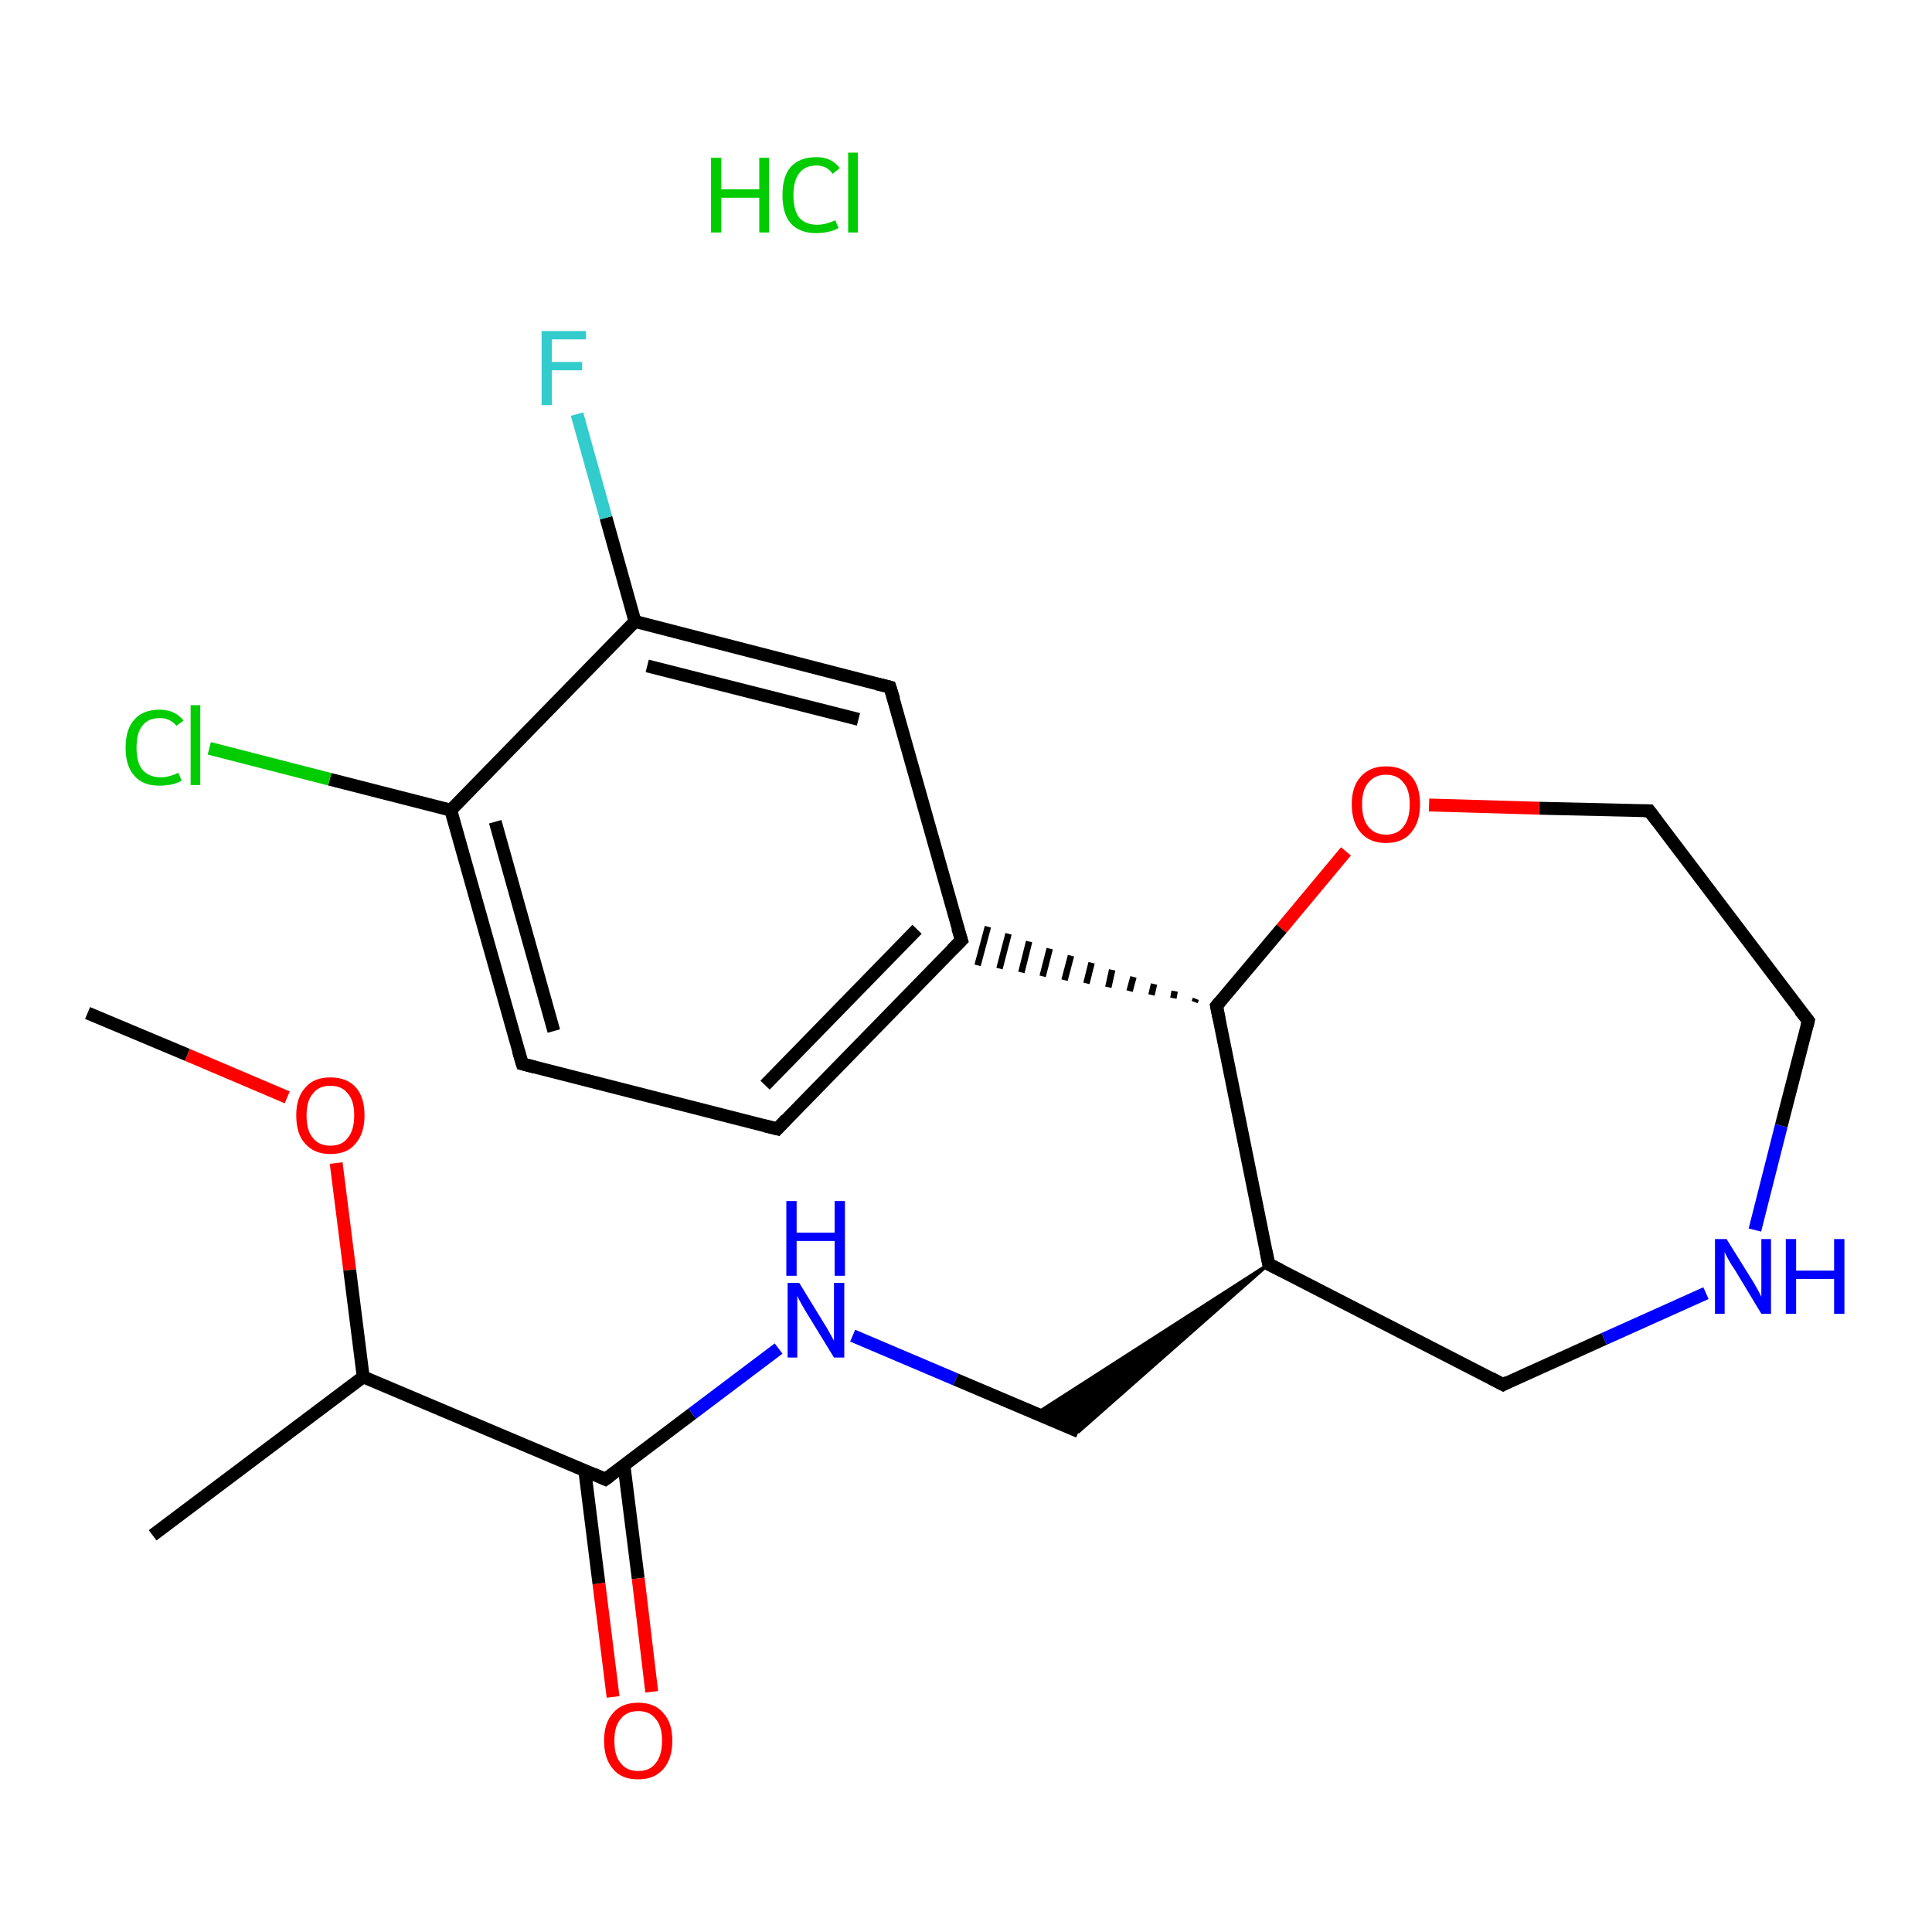 <?xml version='1.0' encoding='iso-8859-1'?>
<svg version='1.1' baseProfile='full'
              xmlns='http://www.w3.org/2000/svg'
                      xmlns:rdkit='http://www.rdkit.org/xml'
                      xmlns:xlink='http://www.w3.org/1999/xlink'
                  xml:space='preserve'
width='300px' height='300px' viewBox='0 0 300 300'>
<!-- END OF HEADER -->
<rect style='opacity:1.0;fill:#FFFFFF;stroke:none' width='300.0' height='300.0' x='0.0' y='0.0'> </rect>
<path class='bond-0 atom-1 atom-2' d='M 13.6,157.3 L 29.1,163.8' style='fill:none;fill-rule:evenodd;stroke:#000000;stroke-width:2.0px;stroke-linecap:butt;stroke-linejoin:miter;stroke-opacity:1' />
<path class='bond-0 atom-1 atom-2' d='M 29.1,163.8 L 44.6,170.4' style='fill:none;fill-rule:evenodd;stroke:#FF0000;stroke-width:2.0px;stroke-linecap:butt;stroke-linejoin:miter;stroke-opacity:1' />
<path class='bond-1 atom-2 atom-3' d='M 52.2,180.6 L 54.3,197.2' style='fill:none;fill-rule:evenodd;stroke:#FF0000;stroke-width:2.0px;stroke-linecap:butt;stroke-linejoin:miter;stroke-opacity:1' />
<path class='bond-1 atom-2 atom-3' d='M 54.3,197.2 L 56.4,213.8' style='fill:none;fill-rule:evenodd;stroke:#000000;stroke-width:2.0px;stroke-linecap:butt;stroke-linejoin:miter;stroke-opacity:1' />
<path class='bond-2 atom-3 atom-4' d='M 56.4,213.8 L 23.7,238.4' style='fill:none;fill-rule:evenodd;stroke:#000000;stroke-width:2.0px;stroke-linecap:butt;stroke-linejoin:miter;stroke-opacity:1' />
<path class='bond-3 atom-3 atom-5' d='M 56.4,213.8 L 94.0,229.7' style='fill:none;fill-rule:evenodd;stroke:#000000;stroke-width:2.0px;stroke-linecap:butt;stroke-linejoin:miter;stroke-opacity:1' />
<path class='bond-4 atom-5 atom-6' d='M 90.8,228.3 L 93.0,245.9' style='fill:none;fill-rule:evenodd;stroke:#000000;stroke-width:2.0px;stroke-linecap:butt;stroke-linejoin:miter;stroke-opacity:1' />
<path class='bond-4 atom-5 atom-6' d='M 93.0,245.9 L 95.2,263.5' style='fill:none;fill-rule:evenodd;stroke:#FF0000;stroke-width:2.0px;stroke-linecap:butt;stroke-linejoin:miter;stroke-opacity:1' />
<path class='bond-4 atom-5 atom-6' d='M 96.9,227.6 L 99.1,245.1' style='fill:none;fill-rule:evenodd;stroke:#000000;stroke-width:2.0px;stroke-linecap:butt;stroke-linejoin:miter;stroke-opacity:1' />
<path class='bond-4 atom-5 atom-6' d='M 99.1,245.1 L 101.2,262.7' style='fill:none;fill-rule:evenodd;stroke:#FF0000;stroke-width:2.0px;stroke-linecap:butt;stroke-linejoin:miter;stroke-opacity:1' />
<path class='bond-5 atom-5 atom-7' d='M 94.0,229.7 L 107.5,219.5' style='fill:none;fill-rule:evenodd;stroke:#000000;stroke-width:2.0px;stroke-linecap:butt;stroke-linejoin:miter;stroke-opacity:1' />
<path class='bond-5 atom-5 atom-7' d='M 107.5,219.5 L 120.9,209.4' style='fill:none;fill-rule:evenodd;stroke:#0000FF;stroke-width:2.0px;stroke-linecap:butt;stroke-linejoin:miter;stroke-opacity:1' />
<path class='bond-6 atom-7 atom-8' d='M 132.4,207.4 L 148.4,214.2' style='fill:none;fill-rule:evenodd;stroke:#0000FF;stroke-width:2.0px;stroke-linecap:butt;stroke-linejoin:miter;stroke-opacity:1' />
<path class='bond-6 atom-7 atom-8' d='M 148.4,214.2 L 167.5,222.3' style='fill:none;fill-rule:evenodd;stroke:#000000;stroke-width:2.0px;stroke-linecap:butt;stroke-linejoin:miter;stroke-opacity:1' />
<path class='bond-7 atom-9 atom-8' d='M 197.0,196.3 L 167.5,222.3 L 160.9,219.5 Z' style='fill:#000000;fill-rule:evenodd;fill-opacity:1;stroke:#000000;stroke-width:0.5px;stroke-linecap:butt;stroke-linejoin:miter;stroke-opacity:1;' />
<path class='bond-8 atom-9 atom-10' d='M 197.0,196.3 L 233.4,215.0' style='fill:none;fill-rule:evenodd;stroke:#000000;stroke-width:2.0px;stroke-linecap:butt;stroke-linejoin:miter;stroke-opacity:1' />
<path class='bond-9 atom-10 atom-11' d='M 233.4,215.0 L 249.1,207.9' style='fill:none;fill-rule:evenodd;stroke:#000000;stroke-width:2.0px;stroke-linecap:butt;stroke-linejoin:miter;stroke-opacity:1' />
<path class='bond-9 atom-10 atom-11' d='M 249.1,207.9 L 264.9,200.8' style='fill:none;fill-rule:evenodd;stroke:#0000FF;stroke-width:2.0px;stroke-linecap:butt;stroke-linejoin:miter;stroke-opacity:1' />
<path class='bond-10 atom-11 atom-12' d='M 272.5,191.0 L 276.6,174.8' style='fill:none;fill-rule:evenodd;stroke:#0000FF;stroke-width:2.0px;stroke-linecap:butt;stroke-linejoin:miter;stroke-opacity:1' />
<path class='bond-10 atom-11 atom-12' d='M 276.6,174.8 L 280.8,158.5' style='fill:none;fill-rule:evenodd;stroke:#000000;stroke-width:2.0px;stroke-linecap:butt;stroke-linejoin:miter;stroke-opacity:1' />
<path class='bond-11 atom-12 atom-13' d='M 280.8,158.5 L 256.1,125.9' style='fill:none;fill-rule:evenodd;stroke:#000000;stroke-width:2.0px;stroke-linecap:butt;stroke-linejoin:miter;stroke-opacity:1' />
<path class='bond-12 atom-13 atom-14' d='M 256.1,125.9 L 239.0,125.5' style='fill:none;fill-rule:evenodd;stroke:#000000;stroke-width:2.0px;stroke-linecap:butt;stroke-linejoin:miter;stroke-opacity:1' />
<path class='bond-12 atom-13 atom-14' d='M 239.0,125.5 L 221.9,125.0' style='fill:none;fill-rule:evenodd;stroke:#FF0000;stroke-width:2.0px;stroke-linecap:butt;stroke-linejoin:miter;stroke-opacity:1' />
<path class='bond-13 atom-14 atom-15' d='M 209.0,132.2 L 199.0,144.2' style='fill:none;fill-rule:evenodd;stroke:#FF0000;stroke-width:2.0px;stroke-linecap:butt;stroke-linejoin:miter;stroke-opacity:1' />
<path class='bond-13 atom-14 atom-15' d='M 199.0,144.2 L 188.9,156.2' style='fill:none;fill-rule:evenodd;stroke:#000000;stroke-width:2.0px;stroke-linecap:butt;stroke-linejoin:miter;stroke-opacity:1' />
<path class='bond-14 atom-15 atom-16' d='M 185.7,155.1 L 185.5,155.6' style='fill:none;fill-rule:evenodd;stroke:#000000;stroke-width:1.0px;stroke-linecap:butt;stroke-linejoin:miter;stroke-opacity:1' />
<path class='bond-14 atom-15 atom-16' d='M 182.4,153.9 L 182.2,155.0' style='fill:none;fill-rule:evenodd;stroke:#000000;stroke-width:1.0px;stroke-linecap:butt;stroke-linejoin:miter;stroke-opacity:1' />
<path class='bond-14 atom-15 atom-16' d='M 179.2,152.8 L 178.8,154.5' style='fill:none;fill-rule:evenodd;stroke:#000000;stroke-width:1.0px;stroke-linecap:butt;stroke-linejoin:miter;stroke-opacity:1' />
<path class='bond-14 atom-15 atom-16' d='M 176.0,151.7 L 175.4,153.9' style='fill:none;fill-rule:evenodd;stroke:#000000;stroke-width:1.0px;stroke-linecap:butt;stroke-linejoin:miter;stroke-opacity:1' />
<path class='bond-14 atom-15 atom-16' d='M 172.7,150.6 L 172.1,153.3' style='fill:none;fill-rule:evenodd;stroke:#000000;stroke-width:1.0px;stroke-linecap:butt;stroke-linejoin:miter;stroke-opacity:1' />
<path class='bond-14 atom-15 atom-16' d='M 169.5,149.5 L 168.7,152.7' style='fill:none;fill-rule:evenodd;stroke:#000000;stroke-width:1.0px;stroke-linecap:butt;stroke-linejoin:miter;stroke-opacity:1' />
<path class='bond-14 atom-15 atom-16' d='M 166.3,148.4 L 165.3,152.2' style='fill:none;fill-rule:evenodd;stroke:#000000;stroke-width:1.0px;stroke-linecap:butt;stroke-linejoin:miter;stroke-opacity:1' />
<path class='bond-14 atom-15 atom-16' d='M 163.0,147.3 L 161.9,151.6' style='fill:none;fill-rule:evenodd;stroke:#000000;stroke-width:1.0px;stroke-linecap:butt;stroke-linejoin:miter;stroke-opacity:1' />
<path class='bond-14 atom-15 atom-16' d='M 159.8,146.2 L 158.6,151.0' style='fill:none;fill-rule:evenodd;stroke:#000000;stroke-width:1.0px;stroke-linecap:butt;stroke-linejoin:miter;stroke-opacity:1' />
<path class='bond-14 atom-15 atom-16' d='M 156.6,145.0 L 155.2,150.4' style='fill:none;fill-rule:evenodd;stroke:#000000;stroke-width:1.0px;stroke-linecap:butt;stroke-linejoin:miter;stroke-opacity:1' />
<path class='bond-14 atom-15 atom-16' d='M 153.4,143.9 L 151.8,149.9' style='fill:none;fill-rule:evenodd;stroke:#000000;stroke-width:1.0px;stroke-linecap:butt;stroke-linejoin:miter;stroke-opacity:1' />
<path class='bond-15 atom-16 atom-17' d='M 149.3,146.0 L 120.7,175.3' style='fill:none;fill-rule:evenodd;stroke:#000000;stroke-width:2.0px;stroke-linecap:butt;stroke-linejoin:miter;stroke-opacity:1' />
<path class='bond-15 atom-16 atom-17' d='M 142.4,144.3 L 118.8,168.5' style='fill:none;fill-rule:evenodd;stroke:#000000;stroke-width:2.0px;stroke-linecap:butt;stroke-linejoin:miter;stroke-opacity:1' />
<path class='bond-16 atom-17 atom-18' d='M 120.7,175.3 L 81.1,165.2' style='fill:none;fill-rule:evenodd;stroke:#000000;stroke-width:2.0px;stroke-linecap:butt;stroke-linejoin:miter;stroke-opacity:1' />
<path class='bond-17 atom-18 atom-19' d='M 81.1,165.2 L 70.0,125.8' style='fill:none;fill-rule:evenodd;stroke:#000000;stroke-width:2.0px;stroke-linecap:butt;stroke-linejoin:miter;stroke-opacity:1' />
<path class='bond-17 atom-18 atom-19' d='M 86.0,160.1 L 76.9,127.6' style='fill:none;fill-rule:evenodd;stroke:#000000;stroke-width:2.0px;stroke-linecap:butt;stroke-linejoin:miter;stroke-opacity:1' />
<path class='bond-18 atom-19 atom-20' d='M 70.0,125.8 L 51.2,121.0' style='fill:none;fill-rule:evenodd;stroke:#000000;stroke-width:2.0px;stroke-linecap:butt;stroke-linejoin:miter;stroke-opacity:1' />
<path class='bond-18 atom-19 atom-20' d='M 51.2,121.0 L 32.5,116.2' style='fill:none;fill-rule:evenodd;stroke:#00CC00;stroke-width:2.0px;stroke-linecap:butt;stroke-linejoin:miter;stroke-opacity:1' />
<path class='bond-19 atom-19 atom-21' d='M 70.0,125.8 L 98.6,96.5' style='fill:none;fill-rule:evenodd;stroke:#000000;stroke-width:2.0px;stroke-linecap:butt;stroke-linejoin:miter;stroke-opacity:1' />
<path class='bond-20 atom-21 atom-22' d='M 98.6,96.5 L 94.1,80.4' style='fill:none;fill-rule:evenodd;stroke:#000000;stroke-width:2.0px;stroke-linecap:butt;stroke-linejoin:miter;stroke-opacity:1' />
<path class='bond-20 atom-21 atom-22' d='M 94.1,80.4 L 89.6,64.3' style='fill:none;fill-rule:evenodd;stroke:#33CCCC;stroke-width:2.0px;stroke-linecap:butt;stroke-linejoin:miter;stroke-opacity:1' />
<path class='bond-21 atom-21 atom-23' d='M 98.6,96.5 L 138.2,106.7' style='fill:none;fill-rule:evenodd;stroke:#000000;stroke-width:2.0px;stroke-linecap:butt;stroke-linejoin:miter;stroke-opacity:1' />
<path class='bond-21 atom-21 atom-23' d='M 100.5,103.4 L 133.3,111.7' style='fill:none;fill-rule:evenodd;stroke:#000000;stroke-width:2.0px;stroke-linecap:butt;stroke-linejoin:miter;stroke-opacity:1' />
<path class='bond-22 atom-15 atom-9' d='M 188.9,156.2 L 197.0,196.3' style='fill:none;fill-rule:evenodd;stroke:#000000;stroke-width:2.0px;stroke-linecap:butt;stroke-linejoin:miter;stroke-opacity:1' />
<path class='bond-23 atom-23 atom-16' d='M 138.2,106.7 L 149.3,146.0' style='fill:none;fill-rule:evenodd;stroke:#000000;stroke-width:2.0px;stroke-linecap:butt;stroke-linejoin:miter;stroke-opacity:1' />
<path d='M 92.2,228.9 L 94.0,229.7 L 94.7,229.2' style='fill:none;stroke:#000000;stroke-width:2.0px;stroke-linecap:butt;stroke-linejoin:miter;stroke-opacity:1;' />
<path d='M 198.8,197.2 L 197.0,196.3 L 196.6,194.3' style='fill:none;stroke:#000000;stroke-width:2.0px;stroke-linecap:butt;stroke-linejoin:miter;stroke-opacity:1;' />
<path d='M 231.5,214.0 L 233.4,215.0 L 234.1,214.6' style='fill:none;stroke:#000000;stroke-width:2.0px;stroke-linecap:butt;stroke-linejoin:miter;stroke-opacity:1;' />
<path d='M 280.6,159.3 L 280.8,158.5 L 279.5,156.9' style='fill:none;stroke:#000000;stroke-width:2.0px;stroke-linecap:butt;stroke-linejoin:miter;stroke-opacity:1;' />
<path d='M 257.3,127.5 L 256.1,125.9 L 255.3,125.9' style='fill:none;stroke:#000000;stroke-width:2.0px;stroke-linecap:butt;stroke-linejoin:miter;stroke-opacity:1;' />
<path d='M 189.4,155.6 L 188.9,156.2 L 189.3,158.2' style='fill:none;stroke:#000000;stroke-width:2.0px;stroke-linecap:butt;stroke-linejoin:miter;stroke-opacity:1;' />
<path d='M 147.8,147.5 L 149.3,146.0 L 148.7,144.1' style='fill:none;stroke:#000000;stroke-width:2.0px;stroke-linecap:butt;stroke-linejoin:miter;stroke-opacity:1;' />
<path d='M 122.1,173.8 L 120.7,175.3 L 118.7,174.8' style='fill:none;stroke:#000000;stroke-width:2.0px;stroke-linecap:butt;stroke-linejoin:miter;stroke-opacity:1;' />
<path d='M 83.0,165.7 L 81.1,165.2 L 80.5,163.2' style='fill:none;stroke:#000000;stroke-width:2.0px;stroke-linecap:butt;stroke-linejoin:miter;stroke-opacity:1;' />
<path d='M 136.2,106.2 L 138.2,106.7 L 138.8,108.6' style='fill:none;stroke:#000000;stroke-width:2.0px;stroke-linecap:butt;stroke-linejoin:miter;stroke-opacity:1;' />
<path class='atom-0' d='M 110.4 24.5
L 112.0 24.5
L 112.0 29.4
L 117.9 29.4
L 117.9 24.5
L 119.4 24.5
L 119.4 36.1
L 117.9 36.1
L 117.9 30.7
L 112.0 30.7
L 112.0 36.1
L 110.4 36.1
L 110.4 24.5
' fill='#00CC00'/>
<path class='atom-0' d='M 121.5 30.3
Q 121.5 27.4, 122.8 25.9
Q 124.2 24.4, 126.8 24.4
Q 129.1 24.4, 130.4 26.1
L 129.3 27.0
Q 128.4 25.7, 126.8 25.7
Q 125.0 25.7, 124.1 26.9
Q 123.2 28.1, 123.2 30.3
Q 123.2 32.6, 124.1 33.8
Q 125.1 34.9, 126.9 34.9
Q 128.2 34.9, 129.7 34.2
L 130.2 35.4
Q 129.6 35.8, 128.6 36.0
Q 127.7 36.2, 126.7 36.2
Q 124.2 36.2, 122.8 34.7
Q 121.5 33.2, 121.5 30.3
' fill='#00CC00'/>
<path class='atom-0' d='M 131.7 23.7
L 133.2 23.7
L 133.2 36.1
L 131.7 36.1
L 131.7 23.7
' fill='#00CC00'/>
<path class='atom-2' d='M 46.0 173.2
Q 46.0 170.4, 47.4 168.9
Q 48.7 167.3, 51.3 167.3
Q 53.9 167.3, 55.3 168.9
Q 56.6 170.4, 56.6 173.2
Q 56.6 176.0, 55.2 177.6
Q 53.9 179.2, 51.3 179.2
Q 48.8 179.2, 47.4 177.6
Q 46.0 176.1, 46.0 173.2
M 51.3 177.9
Q 53.1 177.9, 54.0 176.7
Q 55.0 175.5, 55.0 173.2
Q 55.0 170.9, 54.0 169.8
Q 53.1 168.6, 51.3 168.6
Q 49.5 168.6, 48.6 169.8
Q 47.6 170.9, 47.6 173.2
Q 47.6 175.6, 48.6 176.7
Q 49.5 177.9, 51.3 177.9
' fill='#FF0000'/>
<path class='atom-6' d='M 93.8 270.3
Q 93.8 267.5, 95.2 266.0
Q 96.5 264.4, 99.1 264.4
Q 101.7 264.4, 103.0 266.0
Q 104.4 267.5, 104.4 270.3
Q 104.4 273.1, 103.0 274.7
Q 101.6 276.3, 99.1 276.3
Q 96.5 276.3, 95.2 274.7
Q 93.8 273.1, 93.8 270.3
M 99.1 275.0
Q 100.9 275.0, 101.8 273.8
Q 102.8 272.6, 102.8 270.3
Q 102.8 268.0, 101.8 266.9
Q 100.9 265.7, 99.1 265.7
Q 97.3 265.7, 96.4 266.9
Q 95.4 268.0, 95.4 270.3
Q 95.4 272.7, 96.4 273.8
Q 97.3 275.0, 99.1 275.0
' fill='#FF0000'/>
<path class='atom-7' d='M 124.1 199.2
L 127.9 205.4
Q 128.3 206.0, 128.9 207.1
Q 129.5 208.2, 129.5 208.2
L 129.5 199.2
L 131.1 199.2
L 131.1 210.8
L 129.5 210.8
L 125.4 204.1
Q 124.9 203.3, 124.4 202.4
Q 123.9 201.5, 123.8 201.2
L 123.8 210.8
L 122.3 210.8
L 122.3 199.2
L 124.1 199.2
' fill='#0000FF'/>
<path class='atom-7' d='M 122.1 186.5
L 123.7 186.5
L 123.7 191.4
L 129.6 191.4
L 129.6 186.5
L 131.2 186.5
L 131.2 198.1
L 129.6 198.1
L 129.6 192.7
L 123.7 192.7
L 123.7 198.1
L 122.1 198.1
L 122.1 186.5
' fill='#0000FF'/>
<path class='atom-11' d='M 268.1 192.4
L 271.9 198.5
Q 272.3 199.1, 272.9 200.2
Q 273.5 201.3, 273.5 201.4
L 273.5 192.4
L 275.0 192.4
L 275.0 204.0
L 273.5 204.0
L 269.4 197.2
Q 268.9 196.5, 268.4 195.6
Q 267.9 194.7, 267.8 194.4
L 267.8 204.0
L 266.3 204.0
L 266.3 192.4
L 268.1 192.4
' fill='#0000FF'/>
<path class='atom-11' d='M 277.3 192.4
L 278.9 192.4
L 278.9 197.3
L 284.8 197.3
L 284.8 192.4
L 286.4 192.4
L 286.4 204.0
L 284.8 204.0
L 284.8 198.6
L 278.9 198.6
L 278.9 204.0
L 277.3 204.0
L 277.3 192.4
' fill='#0000FF'/>
<path class='atom-14' d='M 209.9 124.9
Q 209.9 122.1, 211.3 120.6
Q 212.7 119.0, 215.2 119.0
Q 217.8 119.0, 219.2 120.6
Q 220.5 122.1, 220.5 124.9
Q 220.5 127.7, 219.1 129.3
Q 217.8 130.9, 215.2 130.9
Q 212.7 130.9, 211.3 129.3
Q 209.9 127.7, 209.9 124.9
M 215.2 129.6
Q 217.0 129.6, 217.9 128.4
Q 218.9 127.2, 218.9 124.9
Q 218.9 122.6, 217.9 121.5
Q 217.0 120.3, 215.2 120.3
Q 213.5 120.3, 212.5 121.5
Q 211.5 122.6, 211.5 124.9
Q 211.5 127.2, 212.5 128.4
Q 213.5 129.6, 215.2 129.6
' fill='#FF0000'/>
<path class='atom-20' d='M 19.5 116.1
Q 19.5 113.2, 20.9 111.7
Q 22.2 110.2, 24.8 110.2
Q 27.2 110.2, 28.5 111.9
L 27.4 112.7
Q 26.4 111.5, 24.8 111.5
Q 23.0 111.5, 22.1 112.7
Q 21.2 113.8, 21.2 116.1
Q 21.2 118.4, 22.1 119.5
Q 23.1 120.7, 25.0 120.7
Q 26.2 120.7, 27.7 120.0
L 28.2 121.2
Q 27.6 121.6, 26.7 121.8
Q 25.8 122.0, 24.7 122.0
Q 22.2 122.0, 20.9 120.5
Q 19.5 119.0, 19.5 116.1
' fill='#00CC00'/>
<path class='atom-20' d='M 29.6 109.5
L 31.1 109.5
L 31.1 121.9
L 29.6 121.9
L 29.6 109.5
' fill='#00CC00'/>
<path class='atom-22' d='M 84.1 51.4
L 91.0 51.4
L 91.0 52.7
L 85.7 52.7
L 85.7 56.2
L 90.4 56.2
L 90.4 57.5
L 85.7 57.5
L 85.7 62.9
L 84.1 62.9
L 84.1 51.4
' fill='#33CCCC'/>
</svg>

